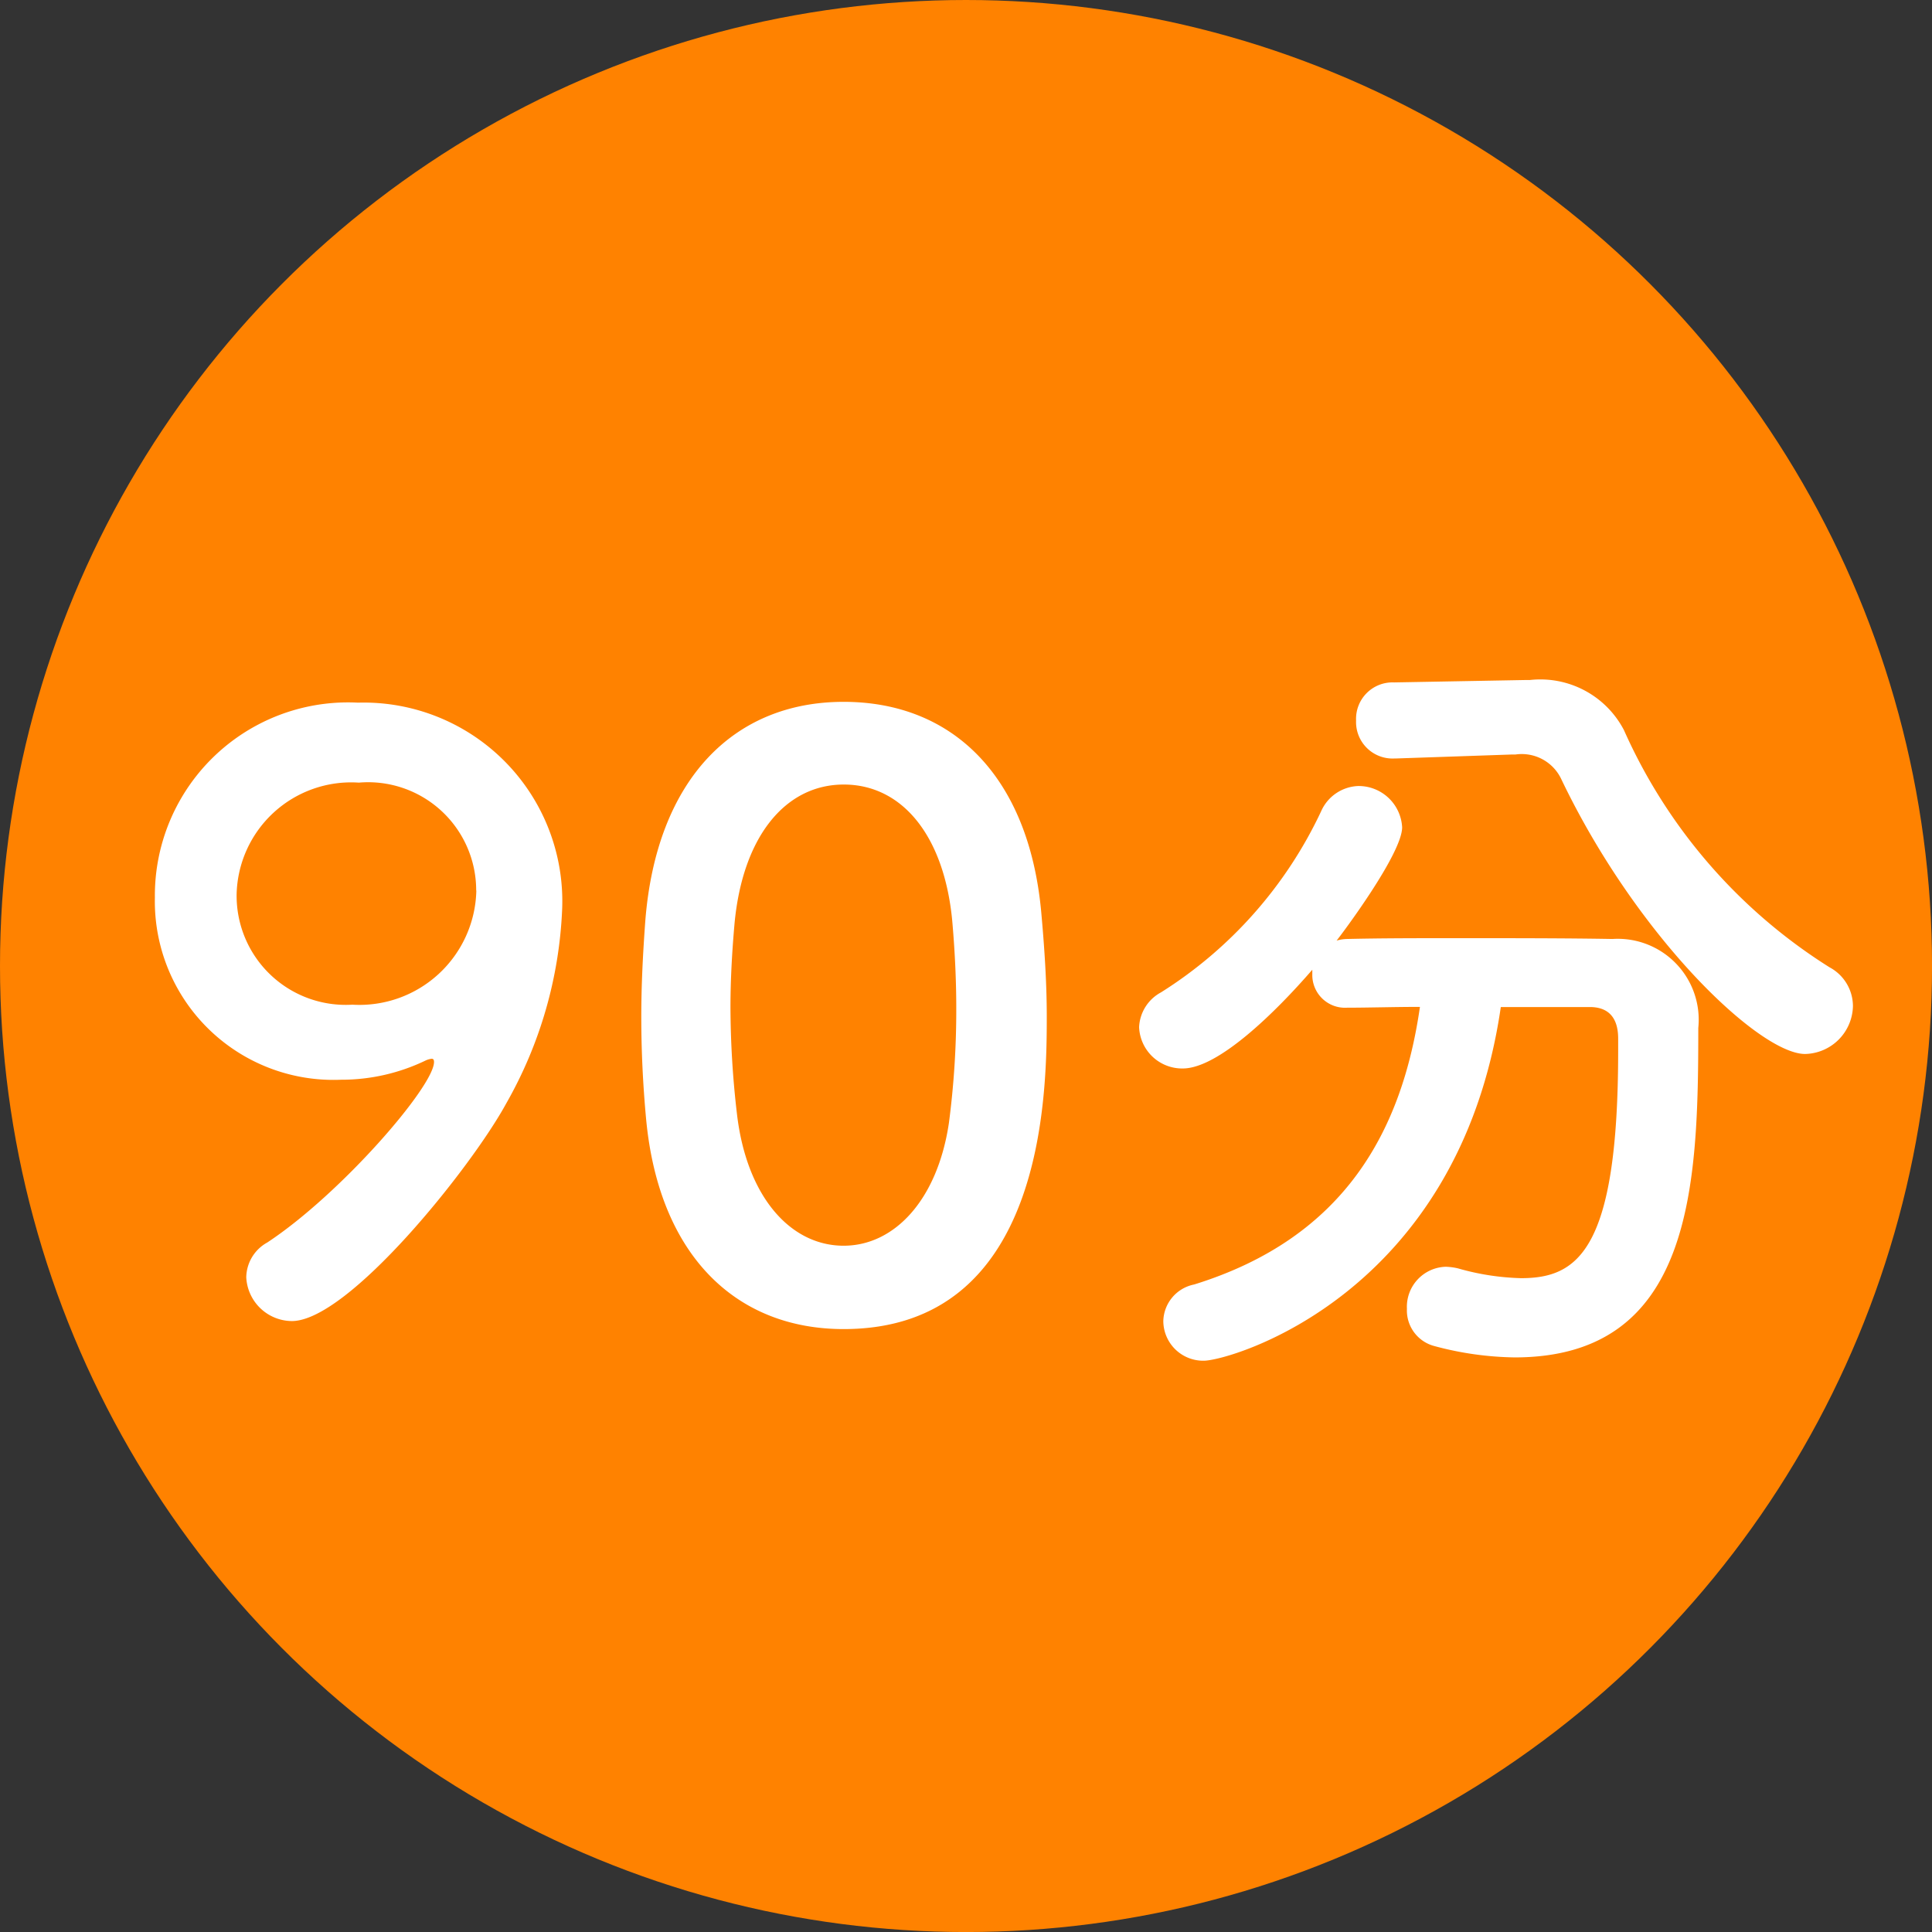 <svg xmlns="http://www.w3.org/2000/svg" width="52.517" height="52.518" viewBox="0 0 52.517 52.518">
  <rect x="0" y="0" width="52.517" height="52.518" fill="#333333" stroke="none"/>
  <g id="グループ_60527" data-name="グループ 60527" transform="translate(-106.335 -11392.186)">
    <circle id="楕円形_80" data-name="楕円形 80" cx="26.259" cy="26.259" r="26.259" transform="translate(106.335 11392.186)" fill="#ff8200"/>
    <path id="パス_115315" data-name="パス 115315" d="M4.8.2c1.54,0,4.884-4.18,5.83-5.918a11.634,11.634,0,0,0,1.518-5.258A5.4,5.4,0,0,0,6.6-16.61a5.251,5.251,0,0,0-5.522,5.3,4.855,4.855,0,0,0,5.06,4.95,5.265,5.265,0,0,0,2.31-.528A.56.56,0,0,1,8.6-6.93c.044,0,.066.022.066.088,0,.66-2.53,3.586-4.532,4.906a1.1,1.1,0,0,0-.572.946A1.251,1.251,0,0,0,4.8.2Zm5.016-11.7A3.179,3.179,0,0,1,6.446-8.4,2.967,2.967,0,0,1,3.3-11.4a3.115,3.115,0,0,1,3.322-3.036A2.938,2.938,0,0,1,9.812-11.506ZM19.8.418c5.456,0,5.522-6.358,5.522-8.492,0-.946-.066-1.914-.154-2.882-.352-3.674-2.42-5.676-5.368-5.676-2.992,0-5.082,2.112-5.39,5.94-.066.9-.11,1.76-.11,2.618,0,.924.044,1.848.132,2.794C14.784-1.584,16.874.418,19.8.418Zm0-2.266c-1.452,0-2.64-1.342-2.9-3.586a25.409,25.409,0,0,1-.176-2.9c0-.748.044-1.518.11-2.266.22-2.376,1.386-3.784,2.97-3.784s2.728,1.386,2.948,3.7c.066.748.11,1.562.11,2.376a23.562,23.562,0,0,1-.2,3.124C22.352-3.1,21.186-1.848,19.8-1.848ZM37.95-15.2h.11a1.188,1.188,0,0,1,1.254.682c2.068,4.312,5.39,7.458,6.622,7.458a1.33,1.33,0,0,0,1.3-1.3A1.2,1.2,0,0,0,46.6-9.416a14.64,14.64,0,0,1-5.588-6.446,2.562,2.562,0,0,0-2.552-1.364h-.088l-3.608.066a.991.991,0,0,0-1.034,1.034.992.992,0,0,0,1.034,1.034H34.8Zm2.134,6.864c.462,0,.77.242.77.858v.33c0,5.434-1.1,6.182-2.64,6.182A6.8,6.8,0,0,1,36.5-1.232a1.7,1.7,0,0,0-.33-.044A1.089,1.089,0,0,0,35.112-.132,1,1,0,0,0,35.86.88a8.8,8.8,0,0,0,2.178.308c4.862,0,4.994-4.686,4.994-8.954a2.2,2.2,0,0,0-2.332-2.42c-1.254-.022-2.75-.022-4.2-.022-1.056,0-2.09,0-3.014.022a1.115,1.115,0,0,0-.286.044c.11-.132,1.782-2.354,1.782-3.08a1.185,1.185,0,0,0-1.188-1.122,1.148,1.148,0,0,0-1.012.682,11.661,11.661,0,0,1-4.356,4.928,1.13,1.13,0,0,0-.594.946,1.171,1.171,0,0,0,1.188,1.122c.968,0,2.53-1.54,3.52-2.684v.132a.89.89,0,0,0,.946.9c.594,0,1.276-.022,1.98-.022-.484,3.344-2.024,6.27-6.138,7.546A1.04,1.04,0,0,0,28.49.2a1.084,1.084,0,0,0,1.1,1.078c.7,0,6.93-1.76,8.074-9.614Z" transform="translate(109.467 11427.896)" fill="#fff"/>
  </g>
</svg>
